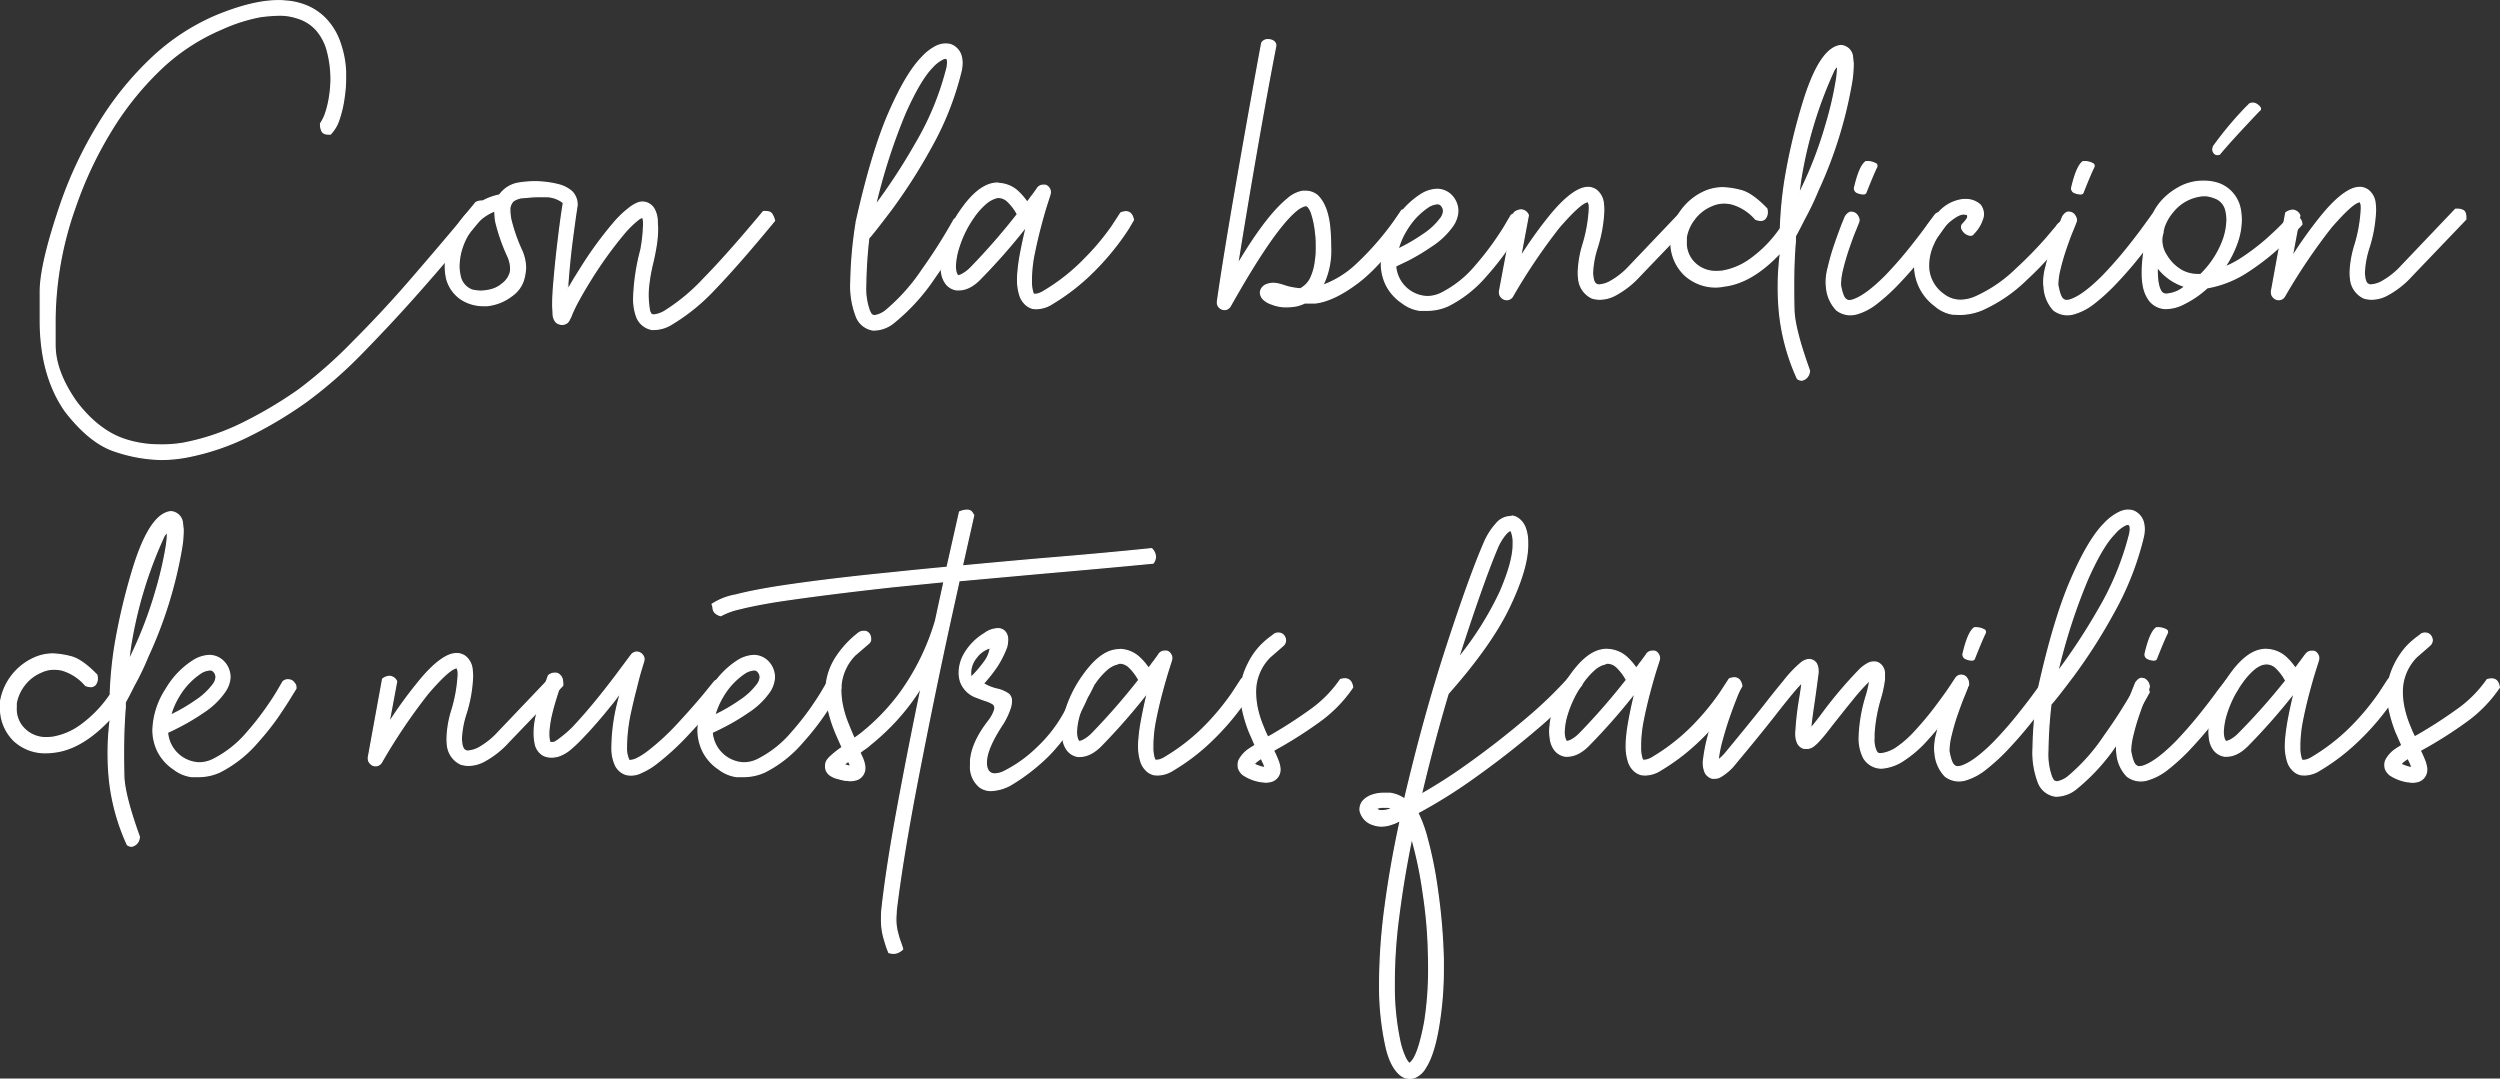 <svg xmlns="http://www.w3.org/2000/svg" viewBox="0 0 496.55 214.22"><rect x="0" y="0" width="496.55" height="214.22" fill="#333333" stroke="none"/><g id="Capa_2" data-name="Capa 2"><g id="Capa_1-2" data-name="Capa 1"><path d="M56.63.2A13.09,13.09,0,0,1,60,.84,11.17,11.17,0,0,1,64.92,4a12.88,12.88,0,0,1,2.71,4.8,19.4,19.4,0,0,1,1,5.39c0,.42,0,.84,0,1.24a25.82,25.82,0,0,1-.3,4,22.38,22.38,0,0,1-1,4.3,7.41,7.41,0,0,1-1.7,2.9H65.3c-.68,0-1.12-.18-1.32-.55a2.81,2.81,0,0,1-.3-1.37.38.38,0,0,1,0-.19A4.14,4.14,0,0,0,64,24a8.32,8.32,0,0,0,.58-1.22A19.87,19.87,0,0,0,65.49,19a22.54,22.54,0,0,0,.26-3.35,21.81,21.81,0,0,0-.83-5.92,10.37,10.37,0,0,0-2.07-3.78,8.16,8.16,0,0,0-3.73-2.36A11.07,11.07,0,0,0,55.5,3a36.37,36.37,0,0,0-3.65.28A33.32,33.32,0,0,0,44,5.78,40.35,40.35,0,0,0,31.62,14a60.14,60.14,0,0,0-9.83,12.44,76.52,76.52,0,0,0-6.86,14.71,68.23,68.23,0,0,0-4,22c0,.05,0,1.84,0,5.38s1.43,7.31,4.24,11.31q4.44,5.83,9.87,7.53a22.07,22.07,0,0,0,6.67,1A24.78,24.78,0,0,0,36.55,88a45.86,45.86,0,0,0,12-4.13,84.63,84.63,0,0,0,10.77-6.42,92.08,92.08,0,0,0,10.85-9.59q6-6,11.53-12.41t9.19-10.78l3.62-4.44a2.57,2.57,0,0,1,1.05-.3,1,1,0,0,1,.74.43A3.1,3.1,0,0,1,96.68,42L93,46.46q-3.64,4.49-9.23,10.85T72.15,69.84a89.48,89.48,0,0,1-11.26,9.89,82.62,82.62,0,0,1-11.13,6.7,47.84,47.84,0,0,1-12.68,4.34,27.73,27.73,0,0,1-5.12.48,30.2,30.2,0,0,1-9-1.6q-5.07-1.59-10-8Q8,74.56,8,63.6c0-.05,0-1.93,0-5.65s1.4-9.62,4.17-17.7A81,81,0,0,1,19.36,25a62.77,62.77,0,0,1,10.3-13A43.57,43.57,0,0,1,42.92,3.14q7.28-3,12.32-3A12.52,12.52,0,0,1,56.63.2Z" style="fill:#fff;stroke:#fff;stroke-linecap:round;stroke-linejoin:round;stroke-width:0.25px"></path><path d="M102.82,36.4a20,20,0,0,1,3.43-.3,19.08,19.08,0,0,1,5,.68A6.41,6.41,0,0,1,113.52,38a3.38,3.38,0,0,1,.83,1.25,2.88,2.88,0,0,1,.26,1.2,2.12,2.12,0,0,1,0,.42c-.3,1.86-.62,4.23-1,7.14s-.62,5.68-.83,8.34c0,.28,0,.5,0,.68v.56c.65-1.2,1.43-2.51,2.33-3.91a75.11,75.11,0,0,1,6.6-9.16,20.67,20.67,0,0,1,3.24-3.16,6.85,6.85,0,0,1,1.65-1,2.43,2.43,0,0,1,1-.22,2.75,2.75,0,0,1,.87.15A2.83,2.83,0,0,1,130,41.68a5.29,5.29,0,0,1,.53,2c0,.6.07,1.2.07,1.77a21.71,21.71,0,0,1-.24,3.07c-.17,1.12-.4,2.32-.7,3.6a35.44,35.44,0,0,0-.83,4.6,16,16,0,0,0-.11,1.84,18.6,18.6,0,0,0,.3,3.24,4.51,4.51,0,0,0,.24.49.45.45,0,0,0,.21.19l.3.08h.15a5.52,5.52,0,0,0,2-.68,38.37,38.37,0,0,0,7.87-6.52q4.64-4.71,11.83-13.34h.38a3.22,3.22,0,0,1,.71.08,1.05,1.05,0,0,1,.62.47,4,4,0,0,1,.51,1.26Q146.67,52.53,142,57.37a39.15,39.15,0,0,1-8.68,7.06,6.66,6.66,0,0,1-3.39,1h-.46a4,4,0,0,1-3-2.48,10.33,10.33,0,0,1-.6-3.85,42,42,0,0,1,1.43-9.49,31.49,31.49,0,0,0,.53-4.79,6.4,6.4,0,0,0,0-.82,2.31,2.31,0,0,0-.19-.83l-.07,0a2.46,2.46,0,0,0-.87.49,19.52,19.52,0,0,0-2.79,2.75,79.93,79.93,0,0,0-6.36,8.78q-1.47,2.34-2.53,4.28a30.42,30.42,0,0,0-1.43,2.88,5.89,5.89,0,0,1-.49,1.09l-.07.15a2,2,0,0,1-.36.47,1.61,1.61,0,0,1-.89.36h-.15a1.74,1.74,0,0,1-.64-.13,1.59,1.59,0,0,1-.53-.32,2.2,2.2,0,0,1-.41-.68,2.91,2.91,0,0,1-.19-1c0-.5-.07-1.09-.07-1.77,0-1.2.07-2.66.22-4.37q.34-4.06.87-8.43c.35-2.92.68-5.34,1-7.28V40.3l0,0a.21.21,0,0,0-.06-.08l-.07-.07a5.64,5.64,0,0,0-3.32-1.1c-.37,0-.75,0-1.13,0a23.31,23.31,0,0,0-2.71.15l-1,.07a4.58,4.58,0,0,0-1.37.47,1.52,1.52,0,0,0-.66.7,2.3,2.3,0,0,0-.3,1.32,10.78,10.78,0,0,0,.18,1.77,33.76,33.76,0,0,0,2.27,6.44,8.74,8.74,0,0,1,.67,3.24,10.07,10.07,0,0,1-.43,2.49,6,6,0,0,1-2.24,3,9.7,9.7,0,0,1-4.94,2c-.3,0-.59,0-.86,0a8.09,8.09,0,0,1-4.2-1.21,7.08,7.08,0,0,1-3-4.18,11.7,11.7,0,0,1-.26-2.49,13.66,13.66,0,0,1,.82-4.56,16.11,16.11,0,0,1,3.68-6.06,11.77,11.77,0,0,1,6.27-3.47A5.78,5.78,0,0,1,102.82,36.4ZM98.3,41.87a10,10,0,0,0-4,2.86,13.3,13.3,0,0,0-2.5,4.41,12.13,12.13,0,0,0-.64,3.73,7.52,7.52,0,0,0,.19,1.73,3.77,3.77,0,0,0,2.37,3,7.48,7.48,0,0,0,1.81.23,9.17,9.17,0,0,0,1.88-.25,5.51,5.51,0,0,0,2.34-1.18,4.29,4.29,0,0,0,1.58-2.19,3.17,3.17,0,0,0,.11-.9,6.37,6.37,0,0,0-.52-2.3,36.2,36.2,0,0,1-2.45-7A12.58,12.58,0,0,1,98.3,41.87Z" style="fill:#fff;stroke:#fff;stroke-linecap:round;stroke-linejoin:round;stroke-width:0.25px"></path><path d="M187.54,8.75a3.73,3.73,0,0,1,.46,0,2.87,2.87,0,0,1,1,.19,3.39,3.39,0,0,1,1.89,2.15,5.55,5.55,0,0,1,.19,1.43,7.47,7.47,0,0,1-.19,1.58,59.7,59.7,0,0,1-6,15.19,109.31,109.31,0,0,1-7.82,12.26c-2.49,3.3-4,5.22-4.52,5.74a90,90,0,0,0-.6,9.16,13.23,13.23,0,0,0,.67,5.12,4.27,4.27,0,0,0,.36.74.77.77,0,0,0,.34.3,3.15,3.15,0,0,0,.36.09h.07a4.84,4.84,0,0,0,2.19-1,38.34,38.34,0,0,0,7.27-8.15,104.71,104.71,0,0,0,6.33-10,3.08,3.08,0,0,1,1-.23,1.25,1.25,0,0,1,.85.34,2.35,2.35,0,0,1,.62,1.24,100.92,100.92,0,0,1-6.4,10.27,40.15,40.15,0,0,1-8,8.83,6.38,6.38,0,0,1-4.06,1.55h-.12A4.25,4.25,0,0,1,170,62.62a16.63,16.63,0,0,1-1-6.7,81.69,81.69,0,0,1,1.05-11.64v-.12q3.13-14,6.54-21.79t6.5-10.94A10,10,0,0,1,186,9.17,4.7,4.7,0,0,1,187.54,8.75Zm.38,2.83a.92.92,0,0,0-.26,0,2.19,2.19,0,0,0-.42.15,6.86,6.86,0,0,0-2.07,1.62q-2.37,2.37-5.37,9.06a116,116,0,0,0-5.93,18.4,117.52,117.52,0,0,0,8-12.24,57.11,57.11,0,0,0,6.24-15.15,6.93,6.93,0,0,0,.11-1.05,1.47,1.47,0,0,0-.07-.53,1.44,1.44,0,0,0-.08-.17s0-.06,0-.08,0,0,0,0,0,0-.05,0Z" style="fill:#fff;stroke:#fff;stroke-linecap:round;stroke-linejoin:round;stroke-width:0.25px"></path><path d="M198.39,36.44A6,6,0,0,1,202,37.87a12.44,12.44,0,0,1,2,2.3c.15-.17.31-.38.49-.6a6.78,6.78,0,0,1,.53-.72c.35-.47.62-.85.82-1.13a.35.35,0,0,1,.08-.11,1,1,0,0,1,.15-.19,0,0,0,0,1,0,0,.09.09,0,0,1,0-.07v0h0l.08-.08a1.37,1.37,0,0,1,1-.48l.45,0a1.18,1.18,0,0,1,.75.57,1.21,1.21,0,0,1,.26.79,1.81,1.81,0,0,1-.07.49l-.6,1.88q-.62,1.92-1.36,4.77t-1.32,5.82a27.34,27.34,0,0,0-.41,4.07v.68a7.17,7.17,0,0,0,.22,2,1.7,1.7,0,0,0,.15.43.43.43,0,0,0,.14.17.18.18,0,0,0,.13,0h.11a2.79,2.79,0,0,0,.55-.08,4.32,4.32,0,0,0,1.22-.56,39,39,0,0,0,8.2-6.52A47.39,47.39,0,0,0,220.85,45l1.77-2.71a2.74,2.74,0,0,1,1-.23q1.2,0,1.5,1.62l-1,1.7a48.46,48.46,0,0,1-3.11,4.29,51.12,51.12,0,0,1-5.06,5.43,42.44,42.44,0,0,1-6.94,5.2,5.94,5.94,0,0,1-3.12,1,4.57,4.57,0,0,1-.83-.07,3.34,3.34,0,0,1-1.58-1,4.09,4.09,0,0,1-.91-1.57,9.86,9.86,0,0,1-.45-3.05c0-.22,0-.74.07-1.56a35.87,35.87,0,0,1,.49-3.56q.54-2.87,1.21-5.58a122.68,122.68,0,0,1-8.93,10.21c-1.51,1.64-3,2.45-4.56,2.45H190a3.24,3.24,0,0,1-2.11-1.24,4.67,4.67,0,0,1-.87-2.22,9.93,9.93,0,0,1-.11-1.55,17.06,17.06,0,0,1,.84-4.73,24.21,24.21,0,0,1,3.34-6.42c2-2.81,4-4.45,5.91-4.9a5.33,5.33,0,0,1,1.21-.15Zm-.71,2.9a5.42,5.42,0,0,0-1.85,1.06,14.05,14.05,0,0,0-2.45,2.75,21.62,21.62,0,0,0-3,6.14,13.61,13.61,0,0,0-.64,3.61,4.17,4.17,0,0,0,.08.83,2.28,2.28,0,0,0,.34.94l.09.1,0,0,0,0h.08a2.62,2.62,0,0,0,.83-.31,7.21,7.21,0,0,0,1.69-1.31,129.58,129.58,0,0,0,9.23-10.59,10,10,0,0,0-1.92-2.56,2.72,2.72,0,0,0-1.88-.79A2.62,2.62,0,0,0,197.68,39.34Z" style="fill:#fff;stroke:#fff;stroke-linecap:round;stroke-linejoin:round;stroke-width:0.25px"></path><path d="M250.61,8.53a1.36,1.36,0,0,1,1-.64,1.55,1.55,0,0,1,.37,0,1.81,1.81,0,0,1,.93.28,1,1,0,0,1,.47,1q-1.62,8.25-3.79,20.72t-3.79,22.68q5.77-9.72,10-13.11A6,6,0,0,1,258.71,38a4.78,4.78,0,0,1,.64,0,3.57,3.57,0,0,1,2.3.83c1.45,1.38,2.3,3.75,2.52,7.12v0c.08,1.05.11,2,.11,3a15.71,15.71,0,0,1-1.54,7.69l-.08.07a19.45,19.45,0,0,0,6.77-4.18,57.51,57.51,0,0,0,9-10.77,4.62,4.62,0,0,1,.6,0,1.65,1.65,0,0,1,1.13.39,2.26,2.26,0,0,1,.65,1.23q-6.18,9-11,12.67t-8.59,4.13c-.38,0-.74,0-1.1,0h-1a7.46,7.46,0,0,1-1.58.56,11.54,11.54,0,0,1-2,.19,7.61,7.61,0,0,1-3-.56,4.16,4.16,0,0,1-1.66-1,2.38,2.38,0,0,1-.35-.51,1.74,1.74,0,0,1-.17-.85,1.64,1.64,0,0,1,.43-.94,2,2,0,0,1,.66-.49,3.86,3.86,0,0,1,1.43-.3,5.82,5.82,0,0,1,.75.07,8.92,8.92,0,0,1,1.4.38l.75.23a14.71,14.71,0,0,0,2.49.41,4.76,4.76,0,0,0,2-2,10.85,10.85,0,0,0,1-3.51,16.32,16.32,0,0,0,.19-2.67c0-.88,0-1.85-.15-2.9a17.89,17.89,0,0,0-.72-3.67,4,4,0,0,0-.83-1.61l-.22-.15a.28.28,0,0,0-.15,0l-.19,0a4.44,4.44,0,0,0-1.62.87q-4.53,3.61-13.19,19a1.42,1.42,0,0,1-1,.75h-.12a1.48,1.48,0,0,1-1.05-.41,1.29,1.29,0,0,1-.41-1v-.19q1.31-9.15,4.08-25T250.61,8.53Z" style="fill:#fff;stroke:#fff;stroke-linecap:round;stroke-linejoin:round;stroke-width:0.25px"></path><path d="M285.49,37.61a4,4,0,0,1,3.06,1.51,4.51,4.51,0,0,1,1,2.78V42a5.62,5.62,0,0,1-.94,2.75,15.19,15.19,0,0,1-4.33,4.14,42.48,42.48,0,0,1-4.65,2.79q-2.1,1-2.43,1.17a6.54,6.54,0,0,0,6.29,6.06,6.42,6.42,0,0,0,2.94-.75,21.54,21.54,0,0,0,6.63-5.31,58.55,58.55,0,0,0,3.67-4.66c1.07-1.52,1.9-2.8,2.5-3.86l.91-1.54a1.45,1.45,0,0,1,.94-.38,3.38,3.38,0,0,1,.53.08,1.37,1.37,0,0,1,.75.56,1.2,1.2,0,0,1,.34.83.68.68,0,0,1,0,.26l-.94,1.62c-.65,1.11-1.54,2.47-2.65,4.07a52.18,52.18,0,0,1-3.9,4.9,24.29,24.29,0,0,1-7.58,6,10.21,10.21,0,0,1-4.18.9l-1.45,0a7.21,7.21,0,0,1-3.45-1.45,9.43,9.43,0,0,1-3.18-3.52,9.71,9.71,0,0,1-1-4.2,15.63,15.63,0,0,1,2.52-8.21,16.53,16.53,0,0,1,5.46-5.69A6.29,6.29,0,0,1,285.49,37.61Zm0,2.86h-.08a3.89,3.89,0,0,0-1.66.57,14.21,14.21,0,0,0-4.44,4.71,14.56,14.56,0,0,0-1.62,3.73,35.78,35.78,0,0,0,5-2.9,13.51,13.51,0,0,0,3.54-3.32,2.67,2.67,0,0,0,.49-1.32,1.81,1.81,0,0,0-.08-.51,1.86,1.86,0,0,0-.3-.54,1.22,1.22,0,0,0-.39-.34A1.21,1.21,0,0,0,285.46,40.47Z" style="fill:#fff;stroke:#fff;stroke-linecap:round;stroke-linejoin:round;stroke-width:0.25px"></path><path d="M315.59,37.23a2.94,2.94,0,0,1,1.51.57,3.77,3.77,0,0,1,1.36,2.71,10.4,10.4,0,0,1,.07,1.28,27.66,27.66,0,0,1-1.35,7.54,18.7,18.7,0,0,0-.87,4.78,3.79,3.79,0,0,0,.08.87,2.78,2.78,0,0,0,.33,1.15,1,1,0,0,0,.49.39,1,1,0,0,0,.42.08,5.41,5.41,0,0,0,2-.57,15.32,15.32,0,0,0,4.07-3.2l10.73-11.27.42,0a2.34,2.34,0,0,1,1.09.26c.35.18.53.65.53,1.43v.3L325.69,54.79a18,18,0,0,1-4.82,3.8,6.58,6.58,0,0,1-3.09.83,5.43,5.43,0,0,1-1.55-.22,4.63,4.63,0,0,1-2.67-3.85,9.34,9.34,0,0,1-.08-1.24,20.82,20.82,0,0,1,.95-5.58,29.64,29.64,0,0,0,1.24-6.85,6.11,6.11,0,0,0,0-.79,1.92,1.92,0,0,0-.13-.59,1.3,1.3,0,0,0-.13-.24h0a.13.13,0,0,0-.08,0l-.09,0-.13.06c-1,.3-2.81,2-5.43,5a115.91,115.91,0,0,0-9.23,13.68,1.31,1.31,0,0,1-1.09.71h-.11a1.34,1.34,0,0,1-1-.45,1.23,1.23,0,0,1-.41-.94,1,1,0,0,1,0-.3l2.93-15.6a2.5,2.5,0,0,1,1.36-.53,1.65,1.65,0,0,1,1.43,1.06L302,51.06a85.9,85.9,0,0,1,5.42-7.65q3.81-4.81,6.63-5.91a4,4,0,0,1,1.4-.27Z" style="fill:#fff;stroke:#fff;stroke-linecap:round;stroke-linejoin:round;stroke-width:0.25px"></path><path d="M365.59,9.05a2.1,2.1,0,0,1,.94.23,2.4,2.4,0,0,1,1.39,1.85l.15,1.39v.41a22.28,22.28,0,0,1-.26,3.13,85.38,85.38,0,0,1-6.74,21.78h0a55.19,55.19,0,0,1-2.78,5.8c-.53,1.08-1.1,2.17-1.7,3.27v1q-.35,4-.34,9.12c0,.6,0,2.11.06,4.54s1.06,6.43,3.07,12a1.1,1.1,0,0,1,0,.27,2,2,0,0,1-.23.71,1.75,1.75,0,0,1-.83.8,1.07,1.07,0,0,1-.53.15,1.39,1.39,0,0,1-.79-.31,41.9,41.9,0,0,1-3.5-12.54,52.44,52.44,0,0,1-.3-5.61,53.53,53.53,0,0,1,.45-6.9q-5.61,6-11.15,6.67A11.21,11.21,0,0,1,341,57a9.11,9.11,0,0,1-6.37-2.37,9,9,0,0,1-2.75-6.78c0-.35,0-.7,0-1.06v-.07A11.61,11.61,0,0,1,338.69,38a9.13,9.13,0,0,1,3.54-.71,15.91,15.91,0,0,1,3.45.53q2.24.52,5.25,3.65a3.56,3.56,0,0,1,.08.68,1.89,1.89,0,0,1-.38,1.2,1.15,1.15,0,0,1-.94.42,3,3,0,0,1-1-.23A9.73,9.73,0,0,0,344,40.51a6.42,6.42,0,0,0-1.54-.19,6,6,0,0,0-2.57.57,8.16,8.16,0,0,0-3.29,2.54,8.26,8.26,0,0,0-1.68,3.71c0,.28,0,.54,0,.79a5.54,5.54,0,0,0,1.77,4.41A6,6,0,0,0,341,53.92a9,9,0,0,0,1.13-.07,13.32,13.32,0,0,0,5.5-2.34,24.5,24.5,0,0,0,6-6.14,78.33,78.33,0,0,1,.94-9.8,119.88,119.88,0,0,1,3.77-15.78Q361.59,9.5,365.59,9.05Zm-.61,4a.81.81,0,0,1-.22.23,1.65,1.65,0,0,1-.23.26,2.66,2.66,0,0,0-.26.38,83.53,83.53,0,0,0-6.67,22.11l-.34,2.64.64-1.32a80.07,80.07,0,0,0,4.82-12.69,69.54,69.54,0,0,0,2.07-9A21.11,21.11,0,0,0,365,13.08Z" style="fill:#fff;stroke:#fff;stroke-linecap:round;stroke-linejoin:round;stroke-width:0.25px"></path><path d="M384.35,42.69a1.05,1.05,0,0,1,.9-.41h.43a1.32,1.32,0,0,1,.85.53,1.13,1.13,0,0,1,.26.79,2.51,2.51,0,0,1-.11.71l-1.39,2c-1,1.34-2.19,2.94-3.69,4.83s-3.14,3.74-4.9,5.57a38.87,38.87,0,0,1-3.92,3.52,11.48,11.48,0,0,1-3.95,2.09,5,5,0,0,1-1.36.19,4.46,4.46,0,0,1-2.68-.94,7.33,7.33,0,0,1-2-4.52,8.31,8.31,0,0,1-.07-1,11.44,11.44,0,0,1,.45-3.05,42.13,42.13,0,0,1,1.32-4.56c.5-1.5,1-2.78,1.39-3.84l.65-1.58c.4-.58.79-.87,1.16-.87a2.45,2.45,0,0,1,.51.1,1.39,1.39,0,0,1,.77.69,1.47,1.47,0,0,1,.27.79,1,1,0,0,1-.08.38l-.6,1.51c-.43,1-.89,2.27-1.39,3.73s-.92,2.91-1.25,4.29a13,13,0,0,0-.37,2.6,2.77,2.77,0,0,0,0,.42c.3,1.6.66,2.53,1.06,2.78a1.09,1.09,0,0,0,.56.27h.12a2.62,2.62,0,0,0,.71-.12q2.6-.83,6.6-4.86c1.65-1.73,3.22-3.51,4.68-5.34s2.67-3.41,3.6-4.71Zm-14.28-4.18a3.17,3.17,0,0,1-1.09-.24.9.9,0,0,1-.64-.92c.67-2.92,1.43-4.66,2.26-5.24h.18a3.24,3.24,0,0,1,1.7.38.42.42,0,0,1,.3.33l0,.12,0,.15c-.4.78-1.14,2.52-2.22,5.24A.61.61,0,0,1,370.07,38.51Z" style="fill:#fff;stroke:#fff;stroke-linecap:round;stroke-linejoin:round;stroke-width:0.25px"></path><path d="M389.92,39.64h.38a4.17,4.17,0,0,1,3,1.06,3,3,0,0,1,.64,1.81,2.53,2.53,0,0,1-.19,1,6.77,6.77,0,0,1-.75,1.6,6.49,6.49,0,0,1-.83,1.08l-.37.41a.79.79,0,0,1-.42.12,1.84,1.84,0,0,1-.71-.21,2.07,2.07,0,0,1-.83-.77,1.19,1.19,0,0,1-.23-.64,1.11,1.11,0,0,1,.11-.46l.31-.34a7.16,7.16,0,0,0,.64-.79,1,1,0,0,0,.18-.49,1.53,1.53,0,0,0-.05-.3c0-.12-.31-.2-.81-.22-.71,0-1.7.55-3,1.65a13.83,13.83,0,0,0-3,4.37,10.18,10.18,0,0,0-.94,4.19,7.78,7.78,0,0,0,.07,1.09,7,7,0,0,0,2.9,4.67,5.49,5.49,0,0,0,3.39,1.17,7.74,7.74,0,0,0,3.17-.76,28,28,0,0,0,7.91-5.46,80.28,80.28,0,0,0,5.88-6L408.42,45A2.74,2.74,0,0,1,410,43.79a2.62,2.62,0,0,1,.61-.08,1.94,1.94,0,0,1,.83.19.79.79,0,0,1,.49.68.53.53,0,0,1,0,.19l-1.25,1.65c-.82,1.11-2,2.48-3.37,4.11s-3,3.3-4.84,5a30.14,30.14,0,0,1-8.78,6,11.65,11.65,0,0,1-4.48.91l-1.45-.06a7,7,0,0,1-3.41-1.64,10,10,0,0,1-3.95-6.52,11.45,11.45,0,0,1-.12-1.65,11.88,11.88,0,0,1,1.17-5.17,16.1,16.1,0,0,1,3.73-5.31A7.61,7.61,0,0,1,389.92,39.64Z" style="fill:#fff;stroke:#fff;stroke-linecap:round;stroke-linejoin:round;stroke-width:0.25px"></path><path d="M427.48,42.69a1.06,1.06,0,0,1,.91-.41h.43a1.34,1.34,0,0,1,.85.53,1.17,1.17,0,0,1,.26.79,2.93,2.93,0,0,1-.11.71l-1.4,2c-.95,1.34-2.18,2.94-3.69,4.83s-3.14,3.74-4.9,5.57a38.8,38.8,0,0,1-3.91,3.52,11.52,11.52,0,0,1-4,2.09,4.85,4.85,0,0,1-1.36.19,4.44,4.44,0,0,1-2.67-.94A7.28,7.28,0,0,1,406,57a6.72,6.72,0,0,1-.07-1,11.44,11.44,0,0,1,.45-3.05,42.13,42.13,0,0,1,1.32-4.56c.5-1.5,1-2.78,1.39-3.84L409.7,43q.6-.87,1.17-.87a2.71,2.71,0,0,1,.51.1,1.39,1.39,0,0,1,.77.69,1.45,1.45,0,0,1,.26.79,1,1,0,0,1-.07.38l-.6,1.51c-.43,1-.9,2.27-1.4,3.73s-.92,2.91-1.24,4.29a13.17,13.17,0,0,0-.38,2.6,1.87,1.87,0,0,0,0,.42c.3,1.6.65,2.53,1.05,2.78a1.15,1.15,0,0,0,.57.27h.11a2.69,2.69,0,0,0,.72-.12q2.6-.83,6.59-4.86,2.49-2.6,4.69-5.34t3.6-4.71ZM413.2,38.51a3.22,3.22,0,0,1-1.09-.24.9.9,0,0,1-.64-.92c.68-2.92,1.43-4.66,2.26-5.24h.19a3.27,3.27,0,0,1,1.7.38.45.45,0,0,1,.3.33l0,.12,0,.15c-.41.78-1.15,2.52-2.23,5.24A.6.6,0,0,1,413.2,38.51Z" style="fill:#fff;stroke:#fff;stroke-linecap:round;stroke-linejoin:round;stroke-width:0.25px"></path><path d="M437.84,36a9,9,0,0,1,2.9.49,6.7,6.7,0,0,1,4.15,4.74,11.33,11.33,0,0,1,.26,2.41,13.9,13.9,0,0,1-.79,4.49,21.16,21.16,0,0,1-2.49,4.93,19.25,19.25,0,0,0,3.24-1.69,44.72,44.72,0,0,0,5-3.77c1.5-1.33,2.7-2.47,3.58-3.43L455,42.73a2.75,2.75,0,0,1,1.4.38,1.71,1.71,0,0,1,.79,1.47l-1.44,1.54c-.93,1-2.18,2.21-3.76,3.62a47.73,47.73,0,0,1-5.35,4.07,21.21,21.21,0,0,1-8.25,3.35,19.44,19.44,0,0,1-4.67,3.2,7.74,7.74,0,0,1-3.39.91,2.38,2.38,0,0,1-.46,0,4.25,4.25,0,0,1-2.9-1.54,7,7,0,0,1-1.24-2.87,14.15,14.15,0,0,1-.23-2.52l0-.76a37.79,37.79,0,0,1,1-7.19,5.9,5.9,0,0,1,.22-.9l.08-.38s.05-.13.08-.23a1.53,1.53,0,0,0,0-.3h0a2.27,2.27,0,0,0,0-.3l0-.11.07,0a13,13,0,0,1,2-3.76,12.78,12.78,0,0,1,3.69-3.09A9.73,9.73,0,0,1,437.47,36ZM428.46,53v.3a1.67,1.67,0,0,0,0,.34c0,2.09.27,3.52.8,4.29a1.27,1.27,0,0,0,.37.34,1.3,1.3,0,0,0,.57.15h.19a6.59,6.59,0,0,0,2.18-.6,9.71,9.71,0,0,0,.94-.56,3.3,3.3,0,0,1,.49-.34A10.79,10.79,0,0,1,428.46,53Zm9.23-14.13h-.19a8.61,8.61,0,0,0-6.06,3.36,9.11,9.11,0,0,0-1.66,3s0,.13-.07.3a2.49,2.49,0,0,0-.08.38.57.57,0,0,0,0,.22c-.07.25-.14.51-.19.76a4.37,4.37,0,0,0-.07.79,5.38,5.38,0,0,0,.9,3,8.39,8.39,0,0,0,3.13,3.09,6.67,6.67,0,0,0,3.13.76h.56a18.36,18.36,0,0,0,4.6-7.2,12.62,12.62,0,0,0,.64-3.69,7.47,7.47,0,0,0-.19-1.66,3.43,3.43,0,0,0-2.34-2.71A5.92,5.92,0,0,0,437.69,38.85Zm2.07-9.94a69.89,69.89,0,0,1,6.45-7.69,6.74,6.74,0,0,0,.6-.6,1.4,1.4,0,0,1,.64-.15,1.61,1.61,0,0,1,1,.41c.35.28.52.52.52.72a.51.51,0,0,1-.3.41c-3.61,3.8-6.23,6.66-7.83,8.59a1.35,1.35,0,0,1-.42.08.8.8,0,0,1-.71-.42,1,1,0,0,1-.19-.6A1.55,1.55,0,0,1,439.76,28.91Z" style="fill:#fff;stroke:#fff;stroke-linecap:round;stroke-linejoin:round;stroke-width:0.25px"></path><path d="M468.88,37.23a2.94,2.94,0,0,1,1.51.57,3.77,3.77,0,0,1,1.36,2.71,10.4,10.4,0,0,1,.07,1.28,27.66,27.66,0,0,1-1.35,7.54,18.7,18.7,0,0,0-.87,4.78,3.79,3.79,0,0,0,.08.87,2.78,2.78,0,0,0,.33,1.15,1,1,0,0,0,.49.39,1,1,0,0,0,.42.08,5.41,5.41,0,0,0,2-.57,15.32,15.32,0,0,0,4.07-3.2l10.73-11.27.42,0a2.34,2.34,0,0,1,1.09.26c.35.18.53.65.53,1.43v.3L479,54.79a18,18,0,0,1-4.82,3.8,6.58,6.58,0,0,1-3.09.83,5.43,5.43,0,0,1-1.55-.22,4.63,4.63,0,0,1-2.67-3.85,9.34,9.34,0,0,1-.08-1.24,20.82,20.82,0,0,1,1-5.58A29.64,29.64,0,0,0,469,41.68a6.11,6.11,0,0,0,0-.79,1.92,1.92,0,0,0-.13-.59,1.3,1.3,0,0,0-.13-.24h0a.13.13,0,0,0-.08,0l-.09,0-.13.06c-1,.3-2.81,2-5.43,5a115.91,115.91,0,0,0-9.23,13.68,1.31,1.31,0,0,1-1.09.71h-.11a1.34,1.34,0,0,1-1-.45,1.23,1.23,0,0,1-.41-.94,1,1,0,0,1,0-.3L454,42.28a2.5,2.5,0,0,1,1.36-.53,1.63,1.63,0,0,1,1.43,1.06l-1.54,8.25a85.9,85.9,0,0,1,5.42-7.65q3.81-4.81,6.63-5.91a4,4,0,0,1,1.4-.27Z" style="fill:#fff;stroke:#fff;stroke-linecap:round;stroke-linejoin:round;stroke-width:0.25px"></path><path d="M33.88,101.64a2.06,2.06,0,0,1,.94.22,2.42,2.42,0,0,1,1.39,1.85l.16,1.39v.42a21.22,21.22,0,0,1-.27,3.13,85.32,85.32,0,0,1-6.74,21.77h0a52.38,52.38,0,0,1-2.79,5.8c-.53,1.08-1.09,2.17-1.7,3.28v1c-.22,2.68-.34,5.72-.34,9.11,0,.61,0,2.12.06,4.54s1.06,6.44,3.07,12a.68.68,0,0,1,0,.26,2.08,2.08,0,0,1-.23.72,1.73,1.73,0,0,1-.83.79,1,1,0,0,1-.52.15,1.35,1.35,0,0,1-.79-.3,41.61,41.61,0,0,1-3.51-12.55,52.3,52.3,0,0,1-.3-5.61,53.49,53.49,0,0,1,.45-6.89c-3.74,4-7.46,6.24-11.15,6.66a11.25,11.25,0,0,1-1.62.12,9,9,0,0,1-6.36-2.38A8.94,8.94,0,0,1,.12,140.4c0-.35,0-.7,0-1.05v-.08A11.59,11.59,0,0,1,7,130.61a9,9,0,0,1,3.54-.72,16.47,16.47,0,0,1,3.45.53q2.24.53,5.25,3.65a3.65,3.65,0,0,1,.08.68,1.94,1.94,0,0,1-.38,1.21,1.16,1.16,0,0,1-.94.41,3.08,3.08,0,0,1-1-.22,9.76,9.76,0,0,0-4.67-3.06,6.88,6.88,0,0,0-1.54-.18,5.87,5.87,0,0,0-2.56.56A8.12,8.12,0,0,0,4.89,136a8.3,8.3,0,0,0-1.68,3.72c0,.27,0,.54,0,.79A5.53,5.53,0,0,0,5,144.92a6,6,0,0,0,4.37,1.59,9.37,9.37,0,0,0,1.13-.08,13.29,13.29,0,0,0,5.5-2.34A24.31,24.31,0,0,0,21.9,138a78.18,78.18,0,0,1,.94-9.79,121.27,121.27,0,0,1,3.77-15.79Q29.88,102.1,33.88,101.64Zm-.6,4a1.25,1.25,0,0,1-.23.23,2.26,2.26,0,0,1-.23.26,1.84,1.84,0,0,0-.26.38,83.41,83.41,0,0,0-6.67,22.11l-.34,2.64.64-1.32A81.17,81.17,0,0,0,31,117.27a72.61,72.61,0,0,0,2.07-9A23.19,23.19,0,0,0,33.28,105.67Z" style="fill:#fff;stroke:#fff;stroke-linecap:round;stroke-linejoin:round;stroke-width:0.25px"></path><path d="M41.68,130.19a4,4,0,0,1,3,1.51,4.49,4.49,0,0,1,1,2.79v.11a5.6,5.6,0,0,1-1,2.75,15.22,15.22,0,0,1-4.33,4.15,43.89,43.89,0,0,1-4.65,2.78q-2.09,1.07-2.43,1.17a6.56,6.56,0,0,0,6.29,6.07,6.31,6.31,0,0,0,2.94-.76,21.54,21.54,0,0,0,6.63-5.31,54.64,54.64,0,0,0,3.67-4.65q1.61-2.28,2.51-3.86l.9-1.55a1.46,1.46,0,0,1,.94-.37,3,3,0,0,1,.53.07,1.35,1.35,0,0,1,.75.57,1.18,1.18,0,0,1,.34.82,1.06,1.06,0,0,1,0,.27l-1,1.62q-1,1.65-2.65,4.07a52.1,52.1,0,0,1-3.9,4.89,24.37,24.37,0,0,1-7.57,6,10.1,10.1,0,0,1-4.18.91l-1.45,0a7.24,7.24,0,0,1-3.45-1.45,9.4,9.4,0,0,1-3.19-3.53,9.71,9.71,0,0,1-1-4.2A15.72,15.72,0,0,1,33,136.86a16.64,16.64,0,0,1,5.47-5.69A6.43,6.43,0,0,1,41.68,130.19Zm0,2.87h-.08a3.92,3.92,0,0,0-1.65.56,14.22,14.22,0,0,0-4.45,4.71,14.71,14.71,0,0,0-1.62,3.73,33.76,33.76,0,0,0,5-2.9,13.35,13.35,0,0,0,3.54-3.32,2.61,2.61,0,0,0,.49-1.31,1.7,1.7,0,0,0-.07-.51,1.78,1.78,0,0,0-.3-.55,1.38,1.38,0,0,0-.4-.34A1.19,1.19,0,0,0,41.64,133.06Z" style="fill:#fff;stroke:#fff;stroke-linecap:round;stroke-linejoin:round;stroke-width:0.25px"></path><path d="M90.92,129.82a3,3,0,0,1,1.5.56,3.78,3.78,0,0,1,1.36,2.71,10.57,10.57,0,0,1,.07,1.29,27.66,27.66,0,0,1-1.35,7.53,18.7,18.7,0,0,0-.87,4.78,4.45,4.45,0,0,0,.08.87,2.7,2.7,0,0,0,.34,1.15,1,1,0,0,0,.49.4.92.92,0,0,0,.41.07,5.56,5.56,0,0,0,2-.56A15.39,15.39,0,0,0,99,145.41l10.73-11.26a2.19,2.19,0,0,1,.42,0,2.23,2.23,0,0,1,1.09.27c.35.17.53.65.53,1.43v.3L101,147.37a18,18,0,0,1-4.82,3.81,6.7,6.7,0,0,1-3.09.83,5.32,5.32,0,0,1-1.54-.23,4.62,4.62,0,0,1-2.68-3.84,9.59,9.59,0,0,1-.07-1.25,20.63,20.63,0,0,1,.94-5.57A29.16,29.16,0,0,0,91,134.26a6.21,6.21,0,0,0,0-.79,1.85,1.85,0,0,0-.13-.58,1.57,1.57,0,0,0-.13-.25h0l-.07,0-.1,0-.13.06q-1.5.45-5.42,5a113.22,113.22,0,0,0-9.23,13.67,1.36,1.36,0,0,1-1.1.72h-.11a1.32,1.32,0,0,1-1-.46,1.23,1.23,0,0,1-.41-.94,1,1,0,0,1,0-.3L76,134.87a2.37,2.37,0,0,1,1.35-.53,1.64,1.64,0,0,1,1.43,1l-1.54,8.25A84.14,84.14,0,0,1,82.7,136q3.81-4.83,6.63-5.92a4.21,4.21,0,0,1,1.4-.26Z" style="fill:#fff;stroke:#fff;stroke-linecap:round;stroke-linejoin:round;stroke-width:0.25px"></path><path d="M126.44,129.52a1.45,1.45,0,0,1,1.17.6,1.15,1.15,0,0,1,.3.79,1.85,1.85,0,0,1-.08.49l-.45,1.47q-.45,1.47-1,3.75c-.4,1.52-.79,3.14-1.17,4.88a33.89,33.89,0,0,0-.79,6.78v.26a5.41,5.41,0,0,0,.34,2.07,1.56,1.56,0,0,0,.13.32.5.5,0,0,0,.09.12l.12,0s.07,0,.15,0a3.82,3.82,0,0,0,1.09-.3,13,13,0,0,0,2.41-1.51,46.88,46.88,0,0,0,5.88-5.42q3-3.24,5.16-5.84l2.11-2.6a.94.94,0,0,1,.75-.3l.47,0a1.42,1.42,0,0,1,.85.57,1.06,1.06,0,0,1,.3.79,2.21,2.21,0,0,1-.11.64L142,139.84q-2.19,2.67-5.31,6a52.34,52.34,0,0,1-6.25,5.76,13.8,13.8,0,0,1-3,1.81,4.55,4.55,0,0,1-2.11.53,4.17,4.17,0,0,1-1-.12,3.52,3.52,0,0,1-2.22-2.15,8,8,0,0,1-.56-3.08,37.54,37.54,0,0,1,.86-7.69c.18-.8.37-1.57.57-2.3.1-.35.19-.71.26-1.09q-.49.68-.75,1.05l-.55.72q-.29.38-.81,1c-1.81,2.26-3.6,4.32-5.39,6.18a29.55,29.55,0,0,1-2.41,2.31,7.19,7.19,0,0,1-2.37,1.38,4.78,4.78,0,0,1-1.43.22,3.74,3.74,0,0,1-1.58-.34,3.4,3.4,0,0,1-1.62-2.22,11.18,11.18,0,0,1-.23-2.26,14.54,14.54,0,0,1,.41-3.31c.28-1.36.61-2.65,1-3.86s.72-2.23,1-3l.42-1.17a1.78,1.78,0,0,1,1.16-.49l.4,0a1.26,1.26,0,0,1,.77.47,1,1,0,0,1,.34.76.68.68,0,0,1,0,.26l-.41,1.13c-.28.78-.59,1.75-.94,2.9s-.66,2.34-.91,3.54a22.53,22.53,0,0,0-.34,2.57v.41a5.81,5.81,0,0,0,.12,1.32.77.77,0,0,0,.09.28c0,.06.06.11.08.13a.05.05,0,0,0,.05,0h.4a1.92,1.92,0,0,0,.43-.07,9.62,9.62,0,0,0,1.28-.89,22.35,22.35,0,0,0,2.3-2c1.68-1.79,3.41-3.78,5.2-6s3.3-4.21,4.56-5.92l1.88-2.52A1.48,1.48,0,0,1,126.44,129.52Z" style="fill:#fff;stroke:#fff;stroke-linecap:round;stroke-linejoin:round;stroke-width:0.25px"></path><path d="M149.76,130.19a4,4,0,0,1,3.05,1.51,4.49,4.49,0,0,1,1,2.79v.11a5.69,5.69,0,0,1-.94,2.75,15.26,15.26,0,0,1-4.34,4.15,42,42,0,0,1-4.65,2.78q-2.09,1.07-2.43,1.17a6.56,6.56,0,0,0,6.29,6.07,6.31,6.31,0,0,0,2.94-.76,21.54,21.54,0,0,0,6.63-5.31A56.93,56.93,0,0,0,161,140.8c1.06-1.52,1.9-2.81,2.5-3.86l.91-1.55a1.44,1.44,0,0,1,.94-.37,3,3,0,0,1,.52.07,1.33,1.33,0,0,1,.76.57,1.22,1.22,0,0,1,.34.82,1,1,0,0,1,0,.27l-.94,1.62c-.66,1.1-1.54,2.46-2.66,4.07a52.1,52.1,0,0,1-3.9,4.89,24.26,24.26,0,0,1-7.57,6,10.1,10.1,0,0,1-4.18.91l-1.45,0a7.32,7.32,0,0,1-3.45-1.45,9.29,9.29,0,0,1-3.18-3.53,9.72,9.72,0,0,1-1-4.2,15.73,15.73,0,0,1,2.53-8.21,16.53,16.53,0,0,1,5.46-5.69A6.49,6.49,0,0,1,149.76,130.19Zm0,2.87h-.07a4,4,0,0,0-1.66.56,14.22,14.22,0,0,0-4.45,4.71,15.46,15.46,0,0,0-1.62,3.73,34.3,34.3,0,0,0,5-2.9,13.51,13.51,0,0,0,3.54-3.32,2.7,2.7,0,0,0,.49-1.31,1.7,1.7,0,0,0-.08-.51,1.78,1.78,0,0,0-.3-.55,1.26,1.26,0,0,0-.4-.34A1.19,1.19,0,0,0,149.72,133.06Z" style="fill:#fff;stroke:#fff;stroke-linecap:round;stroke-linejoin:round;stroke-width:0.25px"></path><path d="M192,101.34a1.27,1.27,0,0,1,.83.22,1.42,1.42,0,0,1,.38.49l.19.27-2.27,10.09q7.95-.75,15.71-1.43,12.25-1,21.89-2a2.35,2.35,0,0,1,.76,1.62,2.12,2.12,0,0,1-.46,1.24q-9.72.94-22,2l-16.54,1.5-1.88,8.52q-3.12,14.31-6.23,30.36T178,180.86c0,.56-.07,1.08-.07,1.59a10.26,10.26,0,0,0,.41,3.08,13.88,13.88,0,0,0,.49,1.59c.18.47.33.94.46,1.39a3,3,0,0,1-1.13.72,2.11,2.11,0,0,1-.68.11,3.44,3.44,0,0,1-.94-.15c-.05-.15-.14-.38-.27-.68-.2-.55-.44-1.31-.71-2.26a13.26,13.26,0,0,1-.46-3.77c0-.6,0-1.24.08-1.92q.9-8.2,3.09-20.06T183,136.45a44.41,44.41,0,0,1-5.11,6.74,47.21,47.21,0,0,1-4.95,4.63c-.38.33-.68.58-.91.74l-.68.47a5.13,5.13,0,0,1-.56.41l.23.53c.17.35.31.67.41.94a5.71,5.71,0,0,1,.34,1.44,1.54,1.54,0,0,1,0,.3,2.45,2.45,0,0,1-.42,1.28,2.29,2.29,0,0,1-1.5,1,3.61,3.61,0,0,1-.91.12,3.82,3.82,0,0,1-.75-.08l-.12,0-.26,0q-1-.22-1.77-.45a4.14,4.14,0,0,1-1.36-.72,2.49,2.49,0,0,1-.56-.79A2.25,2.25,0,0,1,164,152v-.15a1.89,1.89,0,0,1,.3-.84,4.8,4.8,0,0,1,.49-.59,20.65,20.65,0,0,1,2.49-2,2.26,2.26,0,0,0-.11-.22l-.65-1.45c-.2-.47-.44-1-.71-1.68a27.44,27.44,0,0,1-1.39-4.6,14.43,14.43,0,0,1-.34-3.16,14.71,14.71,0,0,1,.11-1.88,12.6,12.6,0,0,1,2.05-5.13,19.44,19.44,0,0,1,4-4.33l.3-.26a.09.09,0,0,1,.07,0l.08-.08a1.5,1.5,0,0,1,.79-.22l.43,0a1.37,1.37,0,0,1,.7.47,1.67,1.67,0,0,1,.3.91,3.34,3.34,0,0,1,0,.38,1.16,1.16,0,0,1-.45.67l-2.67,2.3a9.86,9.86,0,0,0-2.72,5.65,13.83,13.83,0,0,0-.07,1.43,15.29,15.29,0,0,0,.36,3.09,19.81,19.81,0,0,0,1.18,3.69c.38,1,.76,1.85,1.13,2.68l.53-.38q.45-.3,1-.75a42.29,42.29,0,0,0,7.76-8.14,47.27,47.27,0,0,0,6.86-14.12q.9-4.18,1.69-7.77l-10.06,1Q164,118,154.51,119.42q-4.68.75-7.65,1.51a13.9,13.9,0,0,0-3.69,1.35,2.34,2.34,0,0,1-1.26-.73,1.89,1.89,0,0,1-.29-.81,1.44,1.44,0,0,0-.19-.72,12.5,12.5,0,0,1,4.71-1.84c2.14-.56,4.78-1.08,7.91-1.59q9.69-1.5,23.06-2.82,5.38-.57,11-1.09l2.48-11A4,4,0,0,1,192,101.34Zm-23.51,49.87-.45.33a2.82,2.82,0,0,0-.37.32l.18.07.29.09a3.94,3.94,0,0,0,.54.14h.15v-.08a.35.35,0,0,1,0-.13.38.38,0,0,0,0-.13.28.28,0,0,0-.06-.13,1,1,0,0,1-.09-.21A2.86,2.86,0,0,1,168.48,151.21Z" style="fill:#fff;stroke:#fff;stroke-linecap:round;stroke-linejoin:round;stroke-width:0.25px"></path><path d="M198.17,124.88a1.79,1.79,0,0,1,1.66.91,2.4,2.4,0,0,1,.3,1.28,6.06,6.06,0,0,1-.19,1.43,19.43,19.43,0,0,1-2,3.95,30.1,30.1,0,0,1-2.63,3.32,9,9,0,0,0,2.67,1.09,6.39,6.39,0,0,1,2.34,1,1.7,1.7,0,0,1,.56,1.39,5,5,0,0,1-.15,1.13,14.86,14.86,0,0,1-1.51,3.32c-2.21,3.31-3.31,5.89-3.31,7.72v.38c.12,1.28.69,1.92,1.69,1.92a4.42,4.42,0,0,0,1.7-.42,26.24,26.24,0,0,0,6.72-4.78,27.85,27.85,0,0,0,5.62-7.36l2.84-5.41a1.49,1.49,0,0,1,1.09-.6c.51,0,1,.36,1.55,1.09-.45,1-.84,1.71-1.17,2.26A38.32,38.32,0,0,1,208.32,150a39.2,39.2,0,0,1-7.63,5.92,8.75,8.75,0,0,1-3.84,1.09,3.72,3.72,0,0,1-2.22-.68,5.12,5.12,0,0,1-1.85-4.37c0-.3,0-.6,0-.9q.3-3.66,3.62-7.91a7.1,7.1,0,0,0,1.2-2.3.93.93,0,0,0,0-.27.88.88,0,0,0-.45-.82,6.5,6.5,0,0,0-1.51-.65c-.45-.15-.95-.33-1.51-.56a5.19,5.19,0,0,1-3.35-3.2,6.27,6.27,0,0,1-.26-1.77,7.76,7.76,0,0,1,.71-3.09,11.28,11.28,0,0,1,4.3-4.64A4.6,4.6,0,0,1,198.17,124.88Zm-1.47,3.77a5.19,5.19,0,0,0-2.82,2,4.81,4.81,0,0,0-1.1,3,5.47,5.47,0,0,0,.08.9l.64-.64a24.55,24.55,0,0,0,2-2.41A6,6,0,0,0,196.7,128.65Z" style="fill:#fff;stroke:#fff;stroke-linecap:round;stroke-linejoin:round;stroke-width:0.25px"></path><path d="M222.51,129a5.92,5.92,0,0,1,3.61,1.43,11.78,11.78,0,0,1,2,2.3l.49-.61a6.86,6.86,0,0,1,.53-.71l.82-1.13a.62.62,0,0,1,.08-.12l.15-.18s0,0,0,0a.1.1,0,0,1,0-.08v0h0l.08-.07a1.34,1.34,0,0,1,1-.49l.45,0a1.13,1.13,0,0,1,.75.56,1.24,1.24,0,0,1,.27.79,1.79,1.79,0,0,1-.08.49l-.6,1.89c-.4,1.28-.86,2.87-1.36,4.76s-.94,3.84-1.32,5.82a27.34,27.34,0,0,0-.41,4.07v.68a7.08,7.08,0,0,0,.22,2,1.9,1.9,0,0,0,.16.44.52.52,0,0,0,.13.17.25.25,0,0,0,.13,0h.11a3.44,3.44,0,0,0,.55-.07,4.44,4.44,0,0,0,1.22-.57,39.33,39.33,0,0,0,8.2-6.51,48.71,48.71,0,0,0,5.14-6.29l1.77-2.72a2.7,2.7,0,0,1,1-.22c.8,0,1.3.54,1.51,1.62L248.16,138a51,51,0,0,1-8.17,9.72,40.92,40.92,0,0,1-6.94,5.2,5.87,5.87,0,0,1-3.12,1,4.67,4.67,0,0,1-.83-.08,3.19,3.19,0,0,1-1.58-1,4,4,0,0,1-.91-1.56,9.9,9.9,0,0,1-.45-3.05c0-.23,0-.75.08-1.57a33.41,33.41,0,0,1,.49-3.56c.35-1.91.75-3.76,1.2-5.57A124.31,124.31,0,0,1,219,147.79q-2.25,2.44-4.56,2.45h-.37A3.32,3.32,0,0,1,212,149a4.6,4.6,0,0,1-.87-2.22,11.17,11.17,0,0,1-.11-1.54,16.7,16.7,0,0,1,.85-4.73,23.88,23.88,0,0,1,3.33-6.43q3-4.22,5.91-4.89a5.33,5.33,0,0,1,1.21-.15Zm-.72,2.9a5.2,5.2,0,0,0-1.85,1,14.36,14.36,0,0,0-2.44,2.75,21.54,21.54,0,0,0-3.06,6.14,13.67,13.67,0,0,0-.64,3.62,4.25,4.25,0,0,0,.08.83,2.34,2.34,0,0,0,.34.94l.09.09,0,0a.08.08,0,0,0,.06,0h.07a2.77,2.77,0,0,0,.83-.3,7.25,7.25,0,0,0,1.7-1.32,133.57,133.57,0,0,0,9.23-10.59,10.44,10.44,0,0,0-1.93-2.56,2.75,2.75,0,0,0-1.88-.79A2.61,2.61,0,0,0,221.79,131.93Z" style="fill:#fff;stroke:#fff;stroke-linecap:round;stroke-linejoin:round;stroke-width:0.25px"></path><path d="M253.85,125.75a1.35,1.35,0,0,1,1.36.9,1.36,1.36,0,0,1-.38,1.58l-2.64,2.3a9.82,9.82,0,0,0-2.75,5.65,12.52,12.52,0,0,0-.07,1.36,16.54,16.54,0,0,0,.35,3.15,20.3,20.3,0,0,0,1.19,3.71c.25.65.52,1.25.79,1.8l.08.23.64-.34a89.61,89.61,0,0,0,7.59-4.88,24.25,24.25,0,0,0,6.23-6.23,3.05,3.05,0,0,1,.87-.15c.88,0,1.39.56,1.55,1.69a27,27,0,0,1-6.67,6.82,84.8,84.8,0,0,1-7.61,4.9c-.51.28-1,.55-1.43.83a5.16,5.16,0,0,0,.26.53c.28.6.5,1.14.68,1.61a5.71,5.71,0,0,1,.34,1.44,1.53,1.53,0,0,1,0,.3,2.43,2.43,0,0,1-.41,1.28,2.36,2.36,0,0,1-1.47,1,4.17,4.17,0,0,1-.94.11,3.82,3.82,0,0,1-.75-.08l-.12,0a8.74,8.74,0,0,1-3.54-1.32,2.77,2.77,0,0,1-1-1.36,3.08,3.08,0,0,1-.07-.68,2.23,2.23,0,0,1,.22-1,6.15,6.15,0,0,1,2-2.15c.22-.15.46-.3.71-.45l.46-.3a2.69,2.69,0,0,1-.19-.38l-.43-1-.51-1.15a27.45,27.45,0,0,1-1.4-4.6,15,15,0,0,1-.34-3.16,14.83,14.83,0,0,1,.12-1.88,14,14,0,0,1,1.33-3.94,14.41,14.41,0,0,1,2.32-3.45,16.13,16.13,0,0,1,2.37-2.07l.34-.26a0,0,0,0,1,0,0l.08-.08A1.3,1.3,0,0,1,253.85,125.75Zm-3.32,24.86a2.49,2.49,0,0,0-.3.19c-.12.08-.24.15-.34.23l-.47.37a1.05,1.05,0,0,0-.24.3l-.08.08a8,8,0,0,0,2,.68h.11v-.08a.51.51,0,0,0,0-.13.49.49,0,0,0-.06-.13,2.17,2.17,0,0,0-.16-.47l-.29-.59C250.65,150.89,250.58,150.74,250.53,150.61Z" style="fill:#fff;stroke:#fff;stroke-linecap:round;stroke-linejoin:round;stroke-width:0.25px"></path><path d="M300.34,102.5a2.88,2.88,0,0,1,1.54.76,3.93,3.93,0,0,1,1,1.43,7.9,7.9,0,0,1,.53,3,8.71,8.71,0,0,1,0,.87q-.11,4.67-3.71,12.15t-12.07,17.05q-2.86,9.57-5.32,20a104.11,104.11,0,0,0,8.78-5.61q6.3-4.46,12-9.31a83.85,83.85,0,0,0,8.88-8.59,1.51,1.51,0,0,1,.26,0h.15a2.58,2.58,0,0,1,1.22.28c.37.19.55.7.55,1.53a85.34,85.34,0,0,1-9.23,8.95q-5.76,4.91-12.13,9.43a102.08,102.08,0,0,1-11.19,7,26.73,26.73,0,0,1,1.62,4.22A80.21,80.21,0,0,1,285.53,177a115.51,115.51,0,0,1,1.13,13.52c0,.63,0,1.24,0,1.85a68.05,68.05,0,0,1-.87,11.15c-.62,3.89-1.5,6.72-2.63,8.47a4.38,4.38,0,0,1-2.15,2,2.75,2.75,0,0,1-1,.19,4.33,4.33,0,0,1-.71-.09,3,3,0,0,1-1.1-.55q-2.1-1.69-3-6.1a55.22,55.22,0,0,1-1.17-11.61v-.49a117,117,0,0,1,1.09-15.33q1.09-8.25,3-17c-.2.08-.42.16-.64.26a4.74,4.74,0,0,1-.94.38,6,6,0,0,1-2.15.42,4.64,4.64,0,0,1-1.58-.27,3.72,3.72,0,0,1-2.68-2.86v-.11a2.64,2.64,0,0,1,.57-1.7,4.26,4.26,0,0,1,1.35-1,6.69,6.69,0,0,1,2.75-.56l1.32,0a6.42,6.42,0,0,1,2.87,1.16q3.87-16.5,8.38-30.34t7.4-20.51v0a13.39,13.39,0,0,1,2.41-3.84,3.78,3.78,0,0,1,2.94-1.44Zm-25,57.83h-.45a3.9,3.9,0,0,0-1.58.27l0,0h0s0,0,0,0l.27.19a2.29,2.29,0,0,0,.45.23h.66a5.42,5.42,0,0,0,1.19-.23,1.55,1.55,0,0,0,.33-.15l.34-.15A4.43,4.43,0,0,0,275.36,160.33Zm5.05,6.18c-1.08,5.27-1.93,10.39-2.56,15.33a101.07,101.07,0,0,0-.91,13v.91a51.74,51.74,0,0,0,1.1,11,14.76,14.76,0,0,0,1,3.12,4.55,4.55,0,0,0,.87,1.36.13.13,0,0,0,.07,0v0l.25-.21a3.47,3.47,0,0,0,.51-.62q1.2-1.81,2.26-7.42a66.78,66.78,0,0,0,.79-10.55c0-.63,0-2.24-.1-4.83a90.15,90.15,0,0,0-1-10.28A78,78,0,0,0,280.41,166.51ZM300,105.37a.77.77,0,0,0-.27.11,3.77,3.77,0,0,0-.52.42,10.73,10.73,0,0,0-1.85,3q-2.94,7-7.72,21.88A64,64,0,0,0,298,117.5q2.47-5.76,2.55-9.08V108a6,6,0,0,0-.31-2.3l-.07-.15-.06-.11,0-.07s0,0,0,0,0,0,0,0A0,0,0,0,0,300,105.37Z" style="fill:#fff;stroke:#fff;stroke-linecap:round;stroke-linejoin:round;stroke-width:0.25px"></path><path d="M319.36,129a6,6,0,0,1,3.62,1.43,12.12,12.12,0,0,1,2,2.3c.15-.18.31-.38.48-.61a8.7,8.7,0,0,1,.53-.71l.83-1.13a.62.62,0,0,1,.08-.12l.15-.18s0,0,0,0,0-.05,0-.08v0h0l.08-.07a1.34,1.34,0,0,1,1-.49l.46,0a1.13,1.13,0,0,1,.75.56,1.29,1.29,0,0,1,.26.79,1.76,1.76,0,0,1-.07.49l-.61,1.89q-.6,1.92-1.35,4.76t-1.32,5.82a27.34,27.34,0,0,0-.41,4.07v.68a7.08,7.08,0,0,0,.22,2,2,2,0,0,0,.15.44.71.71,0,0,0,.13.17.29.29,0,0,0,.14,0h.11a3.24,3.24,0,0,0,.54-.07,4.33,4.33,0,0,0,1.23-.57,39.52,39.52,0,0,0,8.19-6.51,48.9,48.9,0,0,0,5.15-6.29l1.77-2.72a2.66,2.66,0,0,1,1-.22q1.2,0,1.5,1.62L345,138a52.16,52.16,0,0,1-3.11,4.3,50.23,50.23,0,0,1-5.07,5.42,41.24,41.24,0,0,1-6.93,5.2,5.88,5.88,0,0,1-3.13,1,4.56,4.56,0,0,1-.82-.08,3.26,3.26,0,0,1-1.59-1,4,4,0,0,1-.9-1.56,9.9,9.9,0,0,1-.45-3.05c0-.23,0-.75.07-1.57a33.41,33.41,0,0,1,.49-3.56c.35-1.91.75-3.76,1.21-5.57a124.31,124.31,0,0,1-8.93,10.21q-2.26,2.44-4.56,2.45h-.38a3.32,3.32,0,0,1-2.11-1.25,4.68,4.68,0,0,1-.86-2.22,9.8,9.8,0,0,1-.12-1.54,17.06,17.06,0,0,1,.85-4.73,24.25,24.25,0,0,1,3.34-6.43q3-4.22,5.91-4.89a5.33,5.33,0,0,1,1.21-.15Zm-.71,2.9a5.12,5.12,0,0,0-1.85,1,14.35,14.35,0,0,0-2.45,2.75,21.48,21.48,0,0,0-3.05,6.14,13.28,13.28,0,0,0-.64,3.62,4.25,4.25,0,0,0,.08.83,2.54,2.54,0,0,0,.33.94l.1.09,0,0,.05,0h.08a2.86,2.86,0,0,0,.83-.3,7.24,7.24,0,0,0,1.69-1.32,131.54,131.54,0,0,0,9.23-10.59,10.16,10.16,0,0,0-1.92-2.56,2.79,2.79,0,0,0-1.88-.79A2.61,2.61,0,0,0,318.65,131.93Z" style="fill:#fff;stroke:#fff;stroke-linecap:round;stroke-linejoin:round;stroke-width:0.25px"></path><path d="M359.41,131a1.82,1.82,0,0,1,.87.3,1.51,1.51,0,0,1,.54.62,2.66,2.66,0,0,1,.21.62,3.14,3.14,0,0,1,.07.68,3,3,0,0,1,0,.41c-.31,2.34-.59,4.45-.87,6.33s-.5,3.51-.6,4.71a2,2,0,0,1,.22-.26,8.9,8.9,0,0,0,.68-.79c.45-.58.92-1.18,1.39-1.81a84.36,84.36,0,0,1,7.35-8.7,7.23,7.23,0,0,1,1.88-1.4,2.48,2.48,0,0,1,1.1-.22h.19a1.71,1.71,0,0,1,.79.28,2.08,2.08,0,0,1,.6.58,2.38,2.38,0,0,1,.45,1.25V134c0,.3,0,.62,0,.94a23.35,23.35,0,0,1-.79,3.73,31.5,31.5,0,0,0-1.28,7c0,.33,0,.64,0,.94a5.29,5.29,0,0,0,.42,2.53,1,1,0,0,0,.41.49,1,1,0,0,0,.42.07h.22a7.12,7.12,0,0,0,3-1.17,21.12,21.12,0,0,0,3.82-3.39c1.39-1.51,2.69-3.06,3.9-4.67s2.23-3,3-4.18l1.13-1.7a1.34,1.34,0,0,1,.95-.49l.45.06a1.26,1.26,0,0,1,.75.62,1.57,1.57,0,0,1,.3.94,2.34,2.34,0,0,1,0,.38l-1.17,1.77q-1.21,1.82-3.09,4.3c-1.26,1.68-2.61,3.32-4.07,4.91a23.13,23.13,0,0,1-4.45,3.86,9.06,9.06,0,0,1-4.44,1.62,4.12,4.12,0,0,1-3.62-2.07,8.55,8.55,0,0,1-.86-4.14,31,31,0,0,1,1.5-8.44,21.94,21.94,0,0,0,.61-2.83l-.08.08a40.13,40.13,0,0,0-3.41,3.79c-1.32,1.61-2.64,3.29-4,5-.36.48-.71.93-1.06,1.36a25.22,25.22,0,0,1-1.88,2.19,9.79,9.79,0,0,1-.81.71,2.46,2.46,0,0,1-1,.42,1.72,1.72,0,0,1-.34,0l-.47,0a1.56,1.56,0,0,1-.62-.27,2,2,0,0,1-.76-1,3.89,3.89,0,0,1-.26-1.39,2.49,2.49,0,0,1,0-.49,61.31,61.31,0,0,1,.75-6.63c.18-1.06.34-2.16.49-3.32l-.49.49-.43.45-.59.68q-1.69,2-3.91,4.86-3.44,4.38-7.73,9.5a10.55,10.55,0,0,1-3,2.71,2.12,2.12,0,0,1-1.25.34,2.93,2.93,0,0,1-.49,0,2.24,2.24,0,0,1-.86-.49,1.94,1.94,0,0,1-.53-.72,5,5,0,0,1-.34-1.8,6.12,6.12,0,0,1,.11-1.1,30.21,30.21,0,0,1,.68-3.57c.43-1.74.92-3.41,1.47-5s1-3,1.47-4l.64-1.59a1.87,1.87,0,0,1,1.36-.67,1.41,1.41,0,0,1,.45.07,1.31,1.31,0,0,1,.87,1.39v.19l-.61,1.59c-.42,1.05-.91,2.36-1.45,3.93s-1,3.19-1.45,4.84a25.65,25.65,0,0,0-.6,3.21V151a1.92,1.92,0,0,1,.23-.19c.15-.12.3-.26.47-.41s.38-.38.66-.68q4.14-5,7.61-9.34,2.22-2.87,4-5a23.51,23.51,0,0,1,3.62-3.81,3.28,3.28,0,0,1,.86-.45A2,2,0,0,1,359.41,131Z" style="fill:#fff;stroke:#fff;stroke-linecap:round;stroke-linejoin:round;stroke-width:0.25px"></path><path d="M405.9,135.28a1,1,0,0,1,.9-.41h.43a1.32,1.32,0,0,1,.85.52,1.14,1.14,0,0,1,.26.79,2.63,2.63,0,0,1-.11.72l-1.39,2q-1.44,2-3.69,4.82t-4.9,5.58a40.12,40.12,0,0,1-3.92,3.52,11.66,11.66,0,0,1-3.95,2.09,5,5,0,0,1-1.36.19,4.53,4.53,0,0,1-2.68-.94,7.39,7.39,0,0,1-2-4.52,6.81,6.81,0,0,1-.07-1,11.38,11.38,0,0,1,.45-3.05,41.48,41.48,0,0,1,1.32-4.56c.5-1.51,1-2.79,1.39-3.84l.65-1.59c.4-.57.79-.86,1.16-.86a3,3,0,0,1,.51.09,1.41,1.41,0,0,1,.77.7,1.44,1.44,0,0,1,.27.79,1.08,1.08,0,0,1-.08.38l-.6,1.5c-.43,1-.89,2.28-1.4,3.73s-.91,2.92-1.24,4.3a12.9,12.9,0,0,0-.37,2.6,2.54,2.54,0,0,0,0,.41c.3,1.61.66,2.54,1.06,2.79a1,1,0,0,0,.56.26h.12a3,3,0,0,0,.71-.11q2.6-.83,6.59-4.86c1.66-1.73,3.23-3.52,4.69-5.35s2.67-3.4,3.6-4.71Zm-14.28-4.18a3,3,0,0,1-1.09-.25.9.9,0,0,1-.64-.92c.67-2.91,1.43-4.66,2.26-5.24h.18a3.34,3.34,0,0,1,1.7.38.44.44,0,0,1,.3.34l0,.11,0,.15q-.6,1.17-2.22,5.24A.59.59,0,0,1,391.62,131.1Z" style="fill:#fff;stroke:#fff;stroke-linecap:round;stroke-linejoin:round;stroke-width:0.25px"></path><path d="M422.36,101.34a2.28,2.28,0,0,1,.45,0,2.75,2.75,0,0,1,1,.19,3.38,3.38,0,0,1,1.88,2.14,5.22,5.22,0,0,1,.19,1.44,6.87,6.87,0,0,1-.19,1.58,58.77,58.77,0,0,1-6,15.18,107.9,107.9,0,0,1-7.82,12.26c-2.48,3.31-4,5.22-4.52,5.75a89.61,89.61,0,0,0-.6,9.15,13.21,13.21,0,0,0,.68,5.13,3.08,3.08,0,0,0,.36.73.72.72,0,0,0,.34.3l.35.1h.08a4.82,4.82,0,0,0,2.18-1,37.91,37.91,0,0,0,7.27-8.16,99.72,99.72,0,0,0,6.33-10,3.13,3.13,0,0,1,1.06-.23,1.33,1.33,0,0,1,.85.34,2.42,2.42,0,0,1,.62,1.25,102.26,102.26,0,0,1-6.41,10.26,40.2,40.2,0,0,1-8,8.84,6.39,6.39,0,0,1-4.07,1.54h-.11a4.26,4.26,0,0,1-3.47-2.86,16.68,16.68,0,0,1-1-6.71,82.16,82.16,0,0,1,1.06-11.64v-.11q3.12-14,6.54-21.79c2.27-5.22,4.43-8.86,6.49-10.95a10.45,10.45,0,0,1,2.94-2.26A4.73,4.73,0,0,1,422.36,101.34Zm.38,2.82a.93.93,0,0,0-.27,0,2.72,2.72,0,0,0-.41.15A6.63,6.63,0,0,0,420,106q-2.39,2.37-5.37,9.06a115.2,115.2,0,0,0-5.94,18.4,119.06,119.06,0,0,0,8.05-12.24A57.35,57.35,0,0,0,423,106.05a6,6,0,0,0,.12-1.06,1.48,1.48,0,0,0-.08-.53.91.91,0,0,0-.08-.17.17.17,0,0,1,0-.07.08.08,0,0,0,0,0l-.06,0Z" style="fill:#fff;stroke:#fff;stroke-linecap:round;stroke-linejoin:round;stroke-width:0.25px"></path><path d="M442.06,135.28a1,1,0,0,1,.91-.41h.43a1.32,1.32,0,0,1,.85.52,1.19,1.19,0,0,1,.26.79,3.08,3.08,0,0,1-.11.72l-1.4,2q-1.42,2-3.69,4.82c-1.5,1.88-3.14,3.74-4.89,5.58a41.31,41.31,0,0,1-3.92,3.52,11.7,11.7,0,0,1-4,2.09,4.85,4.85,0,0,1-1.36.19,4.5,4.5,0,0,1-2.67-.94,7.33,7.33,0,0,1-2-4.52,6.81,6.81,0,0,1-.07-1,11.38,11.38,0,0,1,.45-3.05,41.48,41.48,0,0,1,1.32-4.56c.5-1.51,1-2.79,1.39-3.84l.64-1.59c.4-.57.79-.86,1.17-.86a3.35,3.35,0,0,1,.51.09,1.84,1.84,0,0,1,1,1.49,1.06,1.06,0,0,1-.07.38l-.6,1.5c-.43,1-.9,2.28-1.4,3.73s-.92,2.92-1.24,4.3a13.07,13.07,0,0,0-.38,2.6,1.73,1.73,0,0,0,0,.41q.45,2.41,1.05,2.79a1.06,1.06,0,0,0,.57.26h.11a3.08,3.08,0,0,0,.72-.11q2.59-.83,6.59-4.86c1.66-1.73,3.22-3.52,4.69-5.35s2.67-3.4,3.6-4.71Zm-14.28-4.18a3,3,0,0,1-1.09-.25.9.9,0,0,1-.64-.92q1-4.37,2.26-5.24h.19a3.37,3.37,0,0,1,1.7.38.48.48,0,0,1,.3.34l0,.11,0,.15q-.62,1.17-2.23,5.24A.57.57,0,0,1,427.78,131.1Z" style="fill:#fff;stroke:#fff;stroke-linecap:round;stroke-linejoin:round;stroke-width:0.25px"></path><path d="M450.27,129a5.93,5.93,0,0,1,3.62,1.43,12.12,12.12,0,0,1,2,2.3l.49-.61a5.67,5.67,0,0,1,.53-.71l.82-1.13a.62.62,0,0,1,.08-.12L458,130s0,0,0,0a.1.1,0,0,1,0-.08v0h0l.08-.07a1.34,1.34,0,0,1,1-.49l.45,0a1.13,1.13,0,0,1,.75.56,1.23,1.23,0,0,1,.26.79,1.76,1.76,0,0,1-.07.49l-.6,1.89q-.61,1.92-1.36,4.76t-1.32,5.82a27.34,27.34,0,0,0-.41,4.07v.68a7.08,7.08,0,0,0,.22,2,2,2,0,0,0,.15.44.52.52,0,0,0,.14.17.25.25,0,0,0,.13,0h.11a3.44,3.44,0,0,0,.55-.07,4.44,4.44,0,0,0,1.22-.57,39,39,0,0,0,8.19-6.51,48.06,48.06,0,0,0,5.15-6.29l1.77-2.72a2.7,2.7,0,0,1,1-.22q1.2,0,1.5,1.62L475.93,138a50.59,50.59,0,0,1-8.18,9.72,40.83,40.83,0,0,1-6.93,5.2,5.87,5.87,0,0,1-3.12,1,4.58,4.58,0,0,1-.83-.08,3.19,3.19,0,0,1-1.58-1,4,4,0,0,1-.91-1.56,9.9,9.9,0,0,1-.45-3.05c0-.23,0-.75.07-1.57s.22-2,.49-3.56c.36-1.91.76-3.76,1.21-5.57a124.31,124.31,0,0,1-8.93,10.21c-1.51,1.63-3,2.45-4.56,2.45h-.37a3.3,3.3,0,0,1-2.11-1.25,4.6,4.6,0,0,1-.87-2.22,9.8,9.8,0,0,1-.11-1.54,17,17,0,0,1,.84-4.73,24.25,24.25,0,0,1,3.34-6.43q3-4.22,5.91-4.89a5.33,5.33,0,0,1,1.21-.15Zm-.71,2.9a5.2,5.2,0,0,0-1.85,1,14.35,14.35,0,0,0-2.45,2.75,21.75,21.75,0,0,0-3.05,6.14,13.67,13.67,0,0,0-.64,3.62,4.25,4.25,0,0,0,.08.83,2.34,2.34,0,0,0,.34.94l.09.09,0,0,.05,0h.08a2.77,2.77,0,0,0,.83-.3,7,7,0,0,0,1.69-1.32A129.58,129.58,0,0,0,454,135.2a10.16,10.16,0,0,0-1.92-2.56,2.77,2.77,0,0,0-1.88-.79A2.61,2.61,0,0,0,449.56,131.93Z" style="fill:#fff;stroke:#fff;stroke-linecap:round;stroke-linejoin:round;stroke-width:0.25px"></path><path d="M481.62,125.75a1.33,1.33,0,0,1,1.35.9,1.28,1.28,0,0,1,.12.53,1.47,1.47,0,0,1-.49,1l-2.64,2.3a9.82,9.82,0,0,0-2.75,5.65,12.55,12.55,0,0,0-.08,1.36,15.84,15.84,0,0,0,.36,3.15,20.3,20.3,0,0,0,1.19,3.71,19,19,0,0,0,.79,1.8l.08.23.64-.34a89.61,89.61,0,0,0,7.59-4.88A24.25,24.25,0,0,0,494,135a3.05,3.05,0,0,1,.87-.15c.88,0,1.39.56,1.54,1.69a26.79,26.79,0,0,1-6.66,6.82,84.8,84.8,0,0,1-7.61,4.9c-.51.28-1,.55-1.44.83.08.17.17.35.27.53.27.6.5,1.14.68,1.61a6.18,6.18,0,0,1,.34,1.44,1.53,1.53,0,0,1,0,.3,2.52,2.52,0,0,1-.41,1.28,2.36,2.36,0,0,1-1.47,1,4.17,4.17,0,0,1-.94.11,3.92,3.92,0,0,1-.76-.08l-.11,0a8.74,8.74,0,0,1-3.54-1.32,2.77,2.77,0,0,1-1-1.36,3.08,3.08,0,0,1-.07-.68,2.23,2.23,0,0,1,.22-1,6.15,6.15,0,0,1,2-2.15c.22-.15.46-.3.71-.45l.45-.3c-.07-.13-.13-.26-.18-.38l-.44-1c-.13-.31-.3-.7-.51-1.15a28.41,28.41,0,0,1-1.39-4.6,14.37,14.37,0,0,1-.34-3.16,16.93,16.93,0,0,1,.11-1.88,15.79,15.79,0,0,1,3.66-7.39,16.13,16.13,0,0,1,2.37-2.07l.34-.26s0,0,0,0l.08-.08A1.3,1.3,0,0,1,481.62,125.75Zm-3.32,24.86a2.49,2.49,0,0,0-.3.19c-.12.08-.24.15-.34.23s-.36.27-.47.37a1.05,1.05,0,0,0-.24.3l-.08.08a8,8,0,0,0,2,.68H479v-.08a.51.51,0,0,0,0-.13.49.49,0,0,0-.06-.13,1.82,1.82,0,0,0-.17-.47c-.08-.19-.18-.38-.28-.59S478.35,150.74,478.3,150.61Z" style="fill:#fff;stroke:#fff;stroke-linecap:round;stroke-linejoin:round;stroke-width:0.25px"></path></g></g></svg>